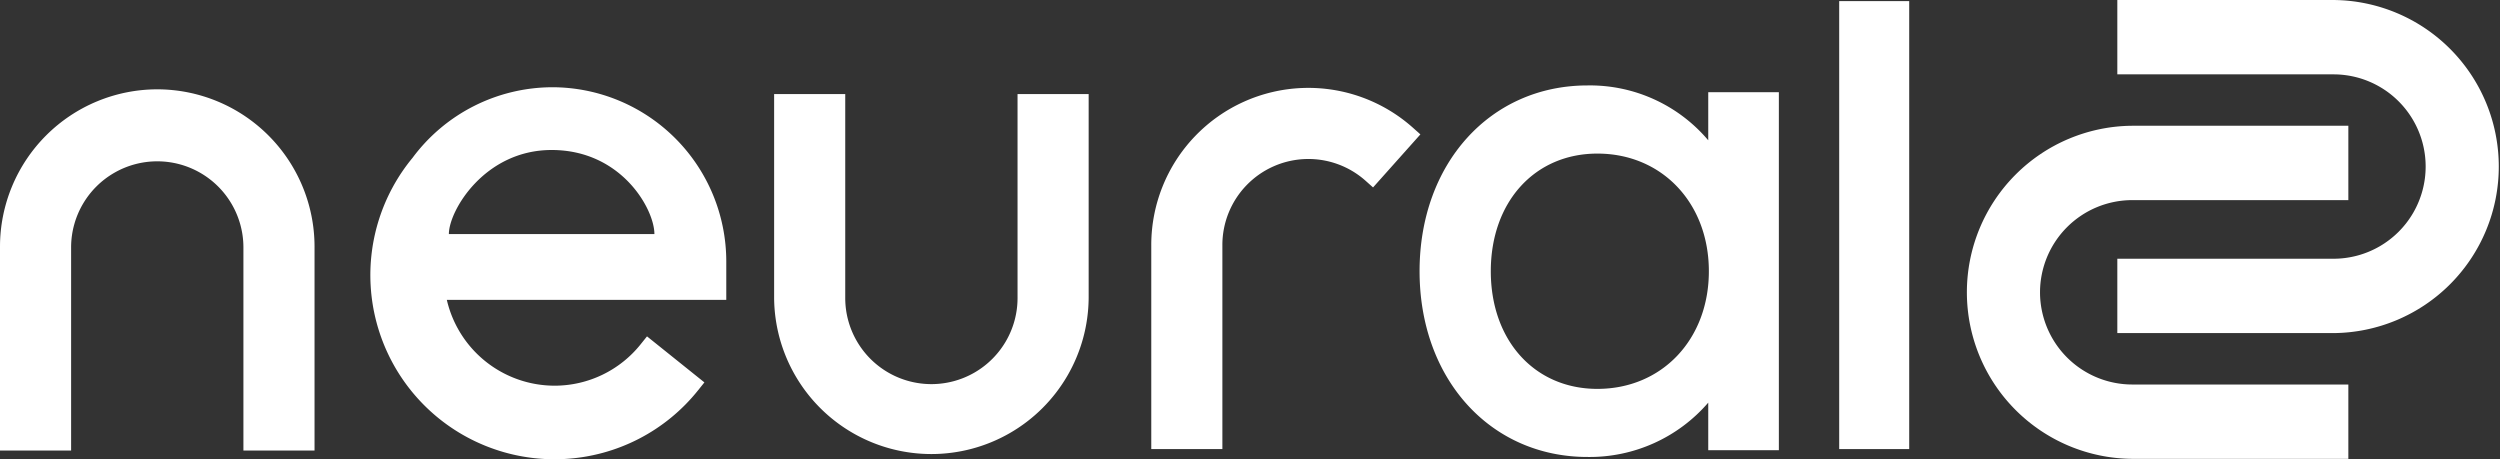 <?xml version="1.0" encoding="UTF-8"?>
<svg xmlns="http://www.w3.org/2000/svg" xmlns:xlink="http://www.w3.org/1999/xlink" id="Grupo_65" data-name="Grupo 65" width="277.232" height="50.929" viewBox="0 0 277.232 50.929">
  <rect x="0" y="0" width="277.232" height="50.929" fill="#333333" stroke="none"/>
  <defs>
    <clipPath id="clip-path">
      <rect id="Rectángulo_2" data-name="Rectángulo 2" width="277.232" height="50.929" fill="#fff"></rect>
    </clipPath>
  </defs>
  <g id="Grupo_1" data-name="Grupo 1" clip-path="url(#clip-path)">
    <path id="Trazado_1" data-name="Trazado 1" d="M17.44,101.282A17.459,17.459,0,0,0,0,118.722v22.613H7.886V118.722a9.554,9.554,0,0,1,19.107,0v22.613h7.887V118.722a17.459,17.459,0,0,0-17.44-17.44" transform="translate(0 -91.376)" fill="#fff"></path>
    <path id="Trazado_2" data-name="Trazado 2" d="M440.086,98.925a19.354,19.354,0,0,0-15.492,7.835,20.419,20.419,0,0,0,15.754,33.419h1.083v-.03a20.352,20.352,0,0,0,14.856-7.648l.677-.845-6.365-5.105-.678.845a12.224,12.224,0,0,1-9.572,4.624h0A12.284,12.284,0,0,1,428.4,122.5H459.39v-4.276a19.325,19.325,0,0,0-19.3-19.3m-.064,6.96c7.733,0,11.394,6.553,11.394,9.319H428.628c0-2.589,3.961-9.319,11.394-9.319" transform="translate(-378.851 -89.25)" fill="#fff"></path>
    <path id="Trazado_3" data-name="Trazado 3" d="M904.746,129.25a9.554,9.554,0,1,1-19.108,0V106.637h-7.886V129.25a17.44,17.44,0,0,0,34.879,0V106.637h-7.886Z" transform="translate(-791.907 -96.208)" fill="#fff"></path>
    <path id="Trazado_4" data-name="Trazado 4" d="M1334.414,104.082a17.422,17.422,0,0,0-29.034,13.005V139.7h7.885V117.088a9.537,9.537,0,0,1,15.9-7.122l.808.721,5.25-5.882Z" transform="translate(-1177.712 -89.902)" fill="#fff"></path>
    <rect id="Rectángulo_1" data-name="Rectángulo 1" width="7.763" height="49.676" transform="translate(203.954 0.123)" fill="#fff"></rect>
    <path id="Trazado_5" data-name="Trazado 5" d="M1641.605,102.959a17.178,17.178,0,0,0-13.387-6.084c-10.792,0-18.625,8.665-18.625,20.6s7.833,20.6,18.625,20.6a17.358,17.358,0,0,0,13.387-6.025v5.274h7.831V97.626h-7.831Zm.068,14.52c0,7.559-5.2,13.046-12.364,13.046-6.958,0-11.817-5.365-11.817-13.046s4.859-13.046,11.817-13.046c7.164,0,12.364,5.487,12.364,13.046" transform="translate(-1452.173 -87.401)" fill="#fff"></path>
    <path id="Trazado_6" data-name="Trazado 6" d="M2237.026,161.076a10.234,10.234,0,0,1,10.222-10.223h23.969v-8.246h-23.969a18.469,18.469,0,0,0,0,36.937h23.969V171.3h-23.969a10.234,10.234,0,0,1-10.222-10.223" transform="translate(-2010.802 -128.661)" fill="#fff"></path>
    <path id="Trazado_7" data-name="Trazado 7" d="M2424.707,0h-23.968V8.246h23.968a10.223,10.223,0,0,1,0,20.446h-23.968v8.246h23.968a18.469,18.469,0,0,0,0-36.937" transform="translate(-2165.943)" fill="#fff"></path>
  </g>
</svg>
